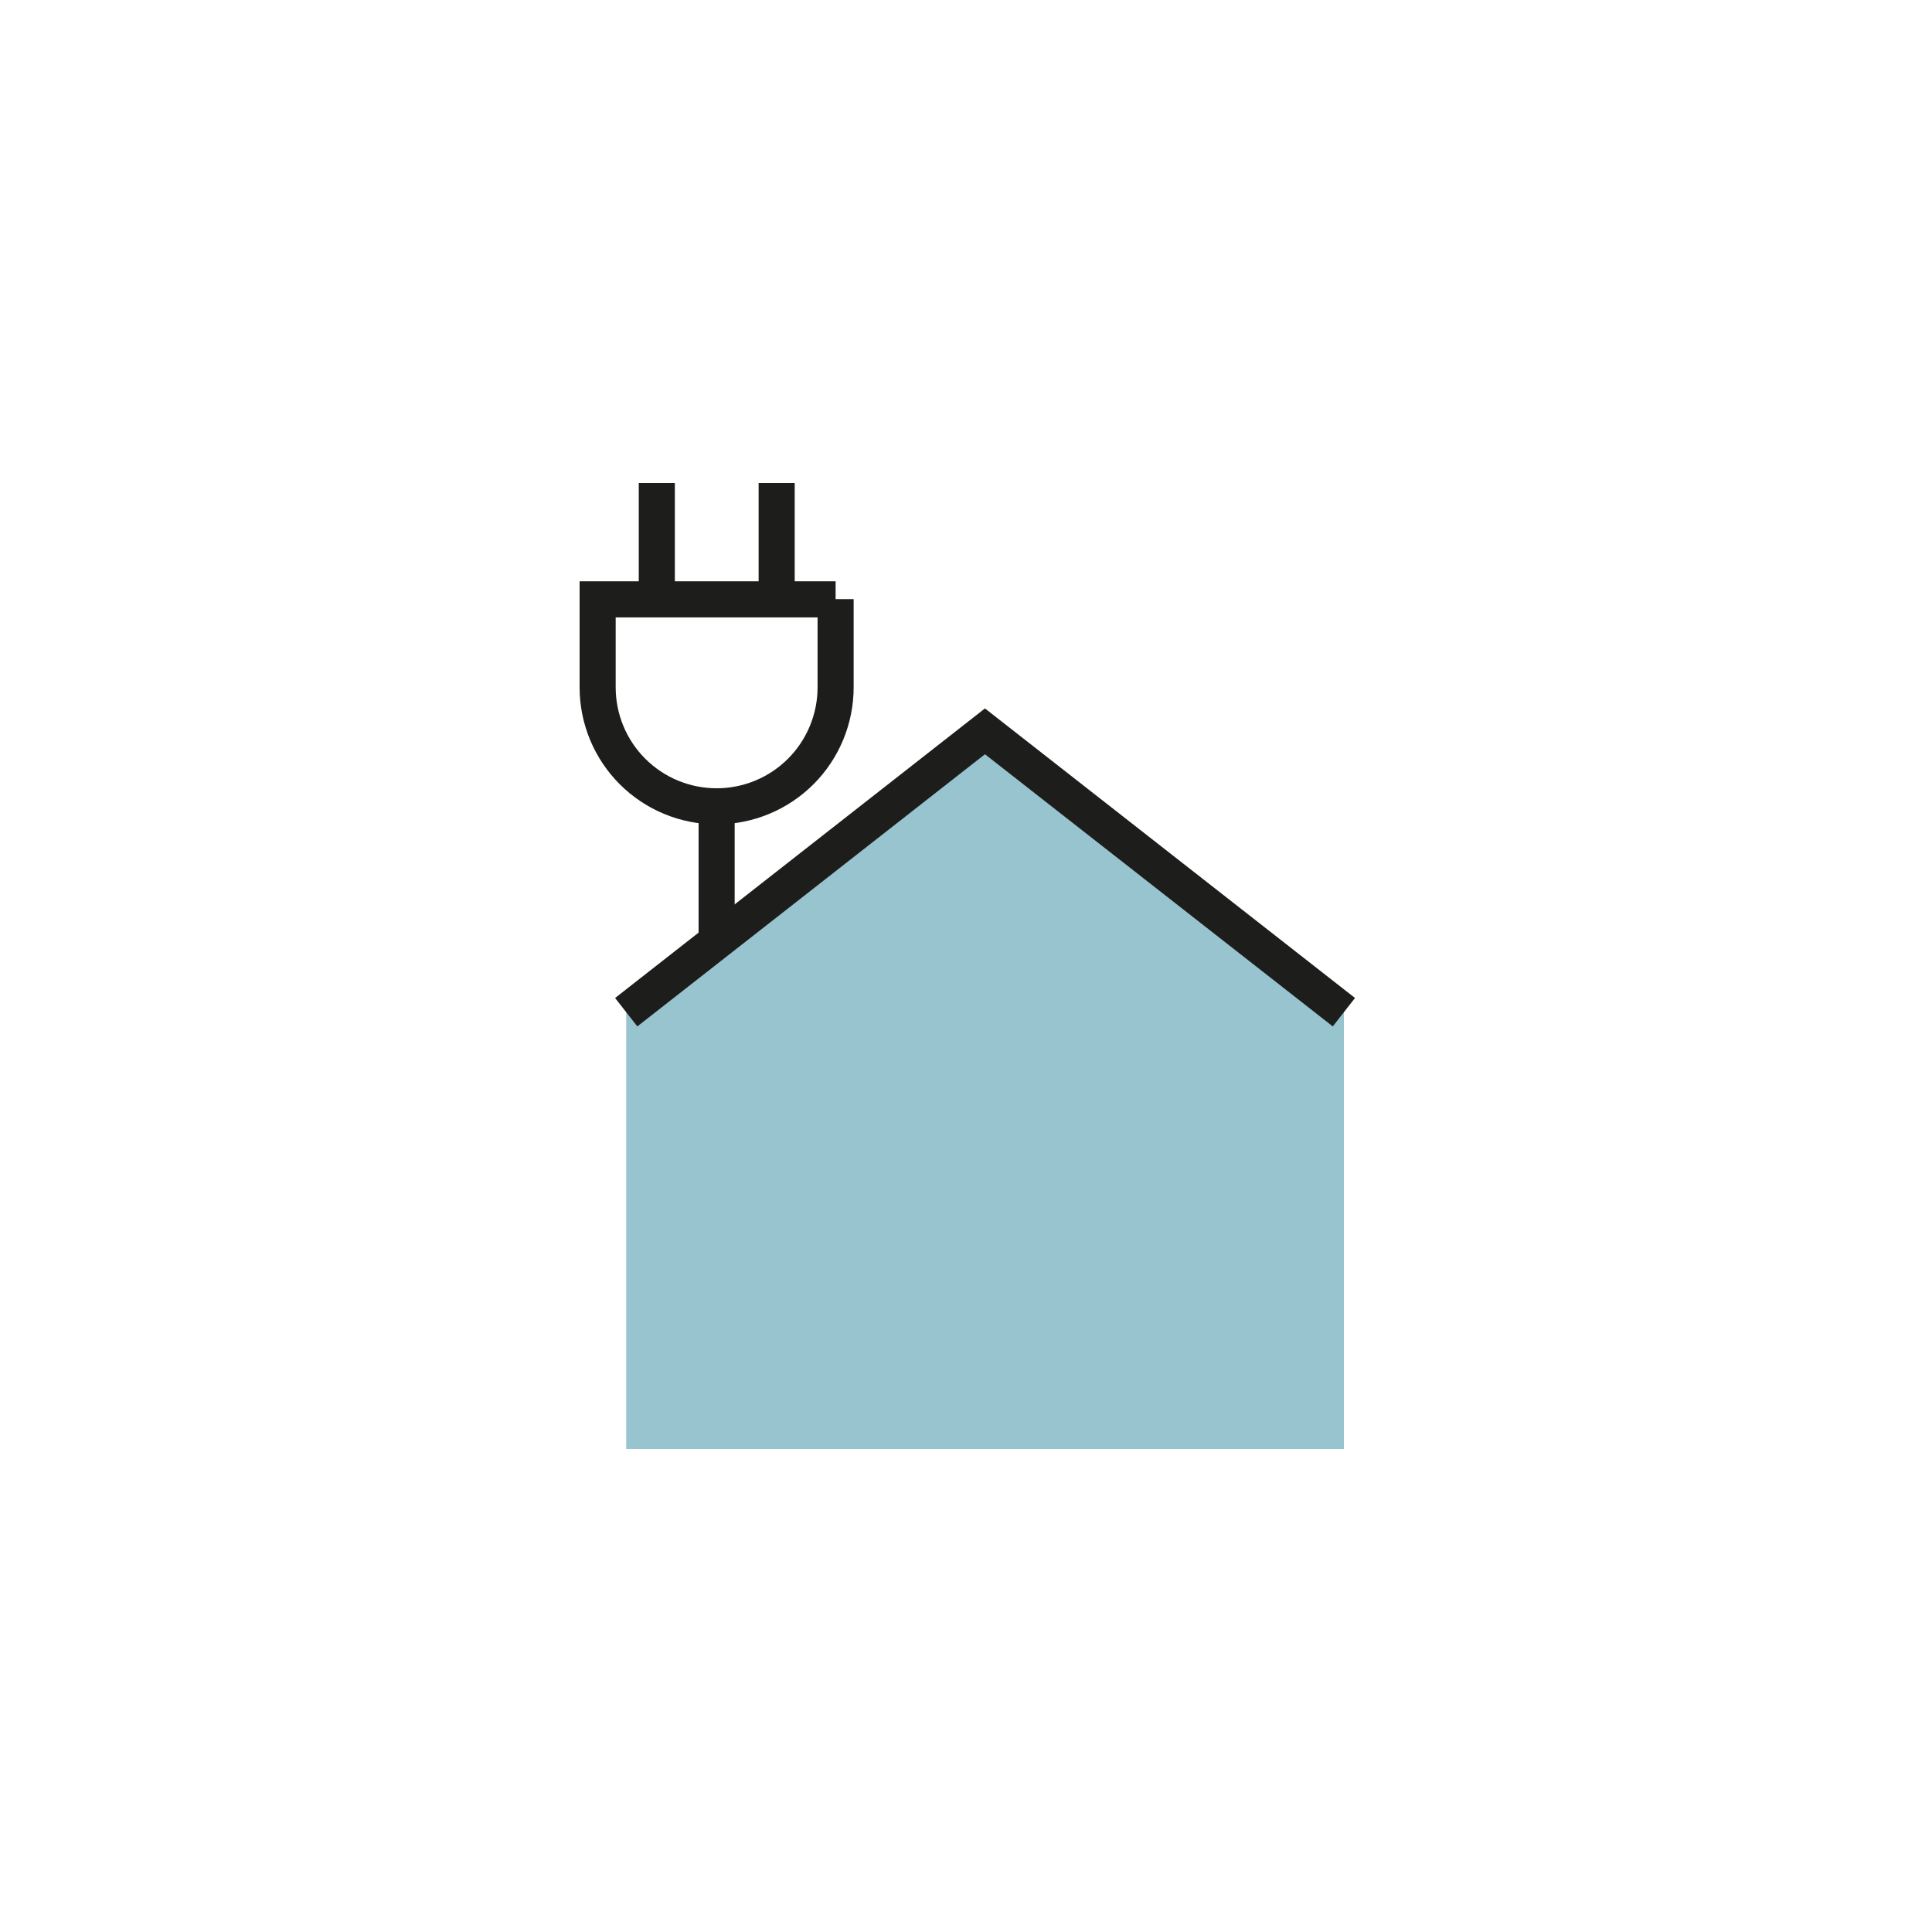<?xml version="1.0" encoding="utf-8"?>
<svg width="80" height="80" viewBox="0 0 80 80" fill="none" xmlns="http://www.w3.org/2000/svg">
<g clip-path="url(#clip0_4093_4587)">
<path d="M55.648 60.001H25.93V41.913L40.785 30.283L55.648 41.913V60.001Z" fill="#98C4CF"/>
<path d="M25.93 41.913L40.785 30.283L55.648 41.913" stroke="#1D1D1B" stroke-width="1.494" stroke-miterlimit="10"/>
<path d="M32.16 20V24.809" stroke="#1D1D1B" stroke-width="1.494" stroke-miterlimit="10"/>
<path d="M27.197 20V24.809" stroke="#1D1D1B" stroke-width="1.494" stroke-miterlimit="10"/>
<path d="M34.601 24.809V28.452C34.602 29.099 34.475 29.741 34.228 30.34C33.981 30.939 33.619 31.483 33.161 31.942C32.703 32.4 32.16 32.764 31.561 33.012C30.963 33.26 30.322 33.388 29.674 33.388C28.367 33.388 27.114 32.869 26.19 31.945C25.266 31.021 24.747 29.767 24.747 28.461V24.818H34.601V24.809Z" stroke="#1D1D1B" stroke-width="1.494" stroke-miterlimit="10"/>
<path d="M29.674 33.361V38.826" stroke="#1D1D1B" stroke-width="1.494" stroke-miterlimit="10"/>
</g>
<defs>
<clipPath id="clip0_4093_4587">
<rect width="32.104" height="40" fill="white" transform="translate(24 20)"/>
</clipPath>
</defs>
</svg>
